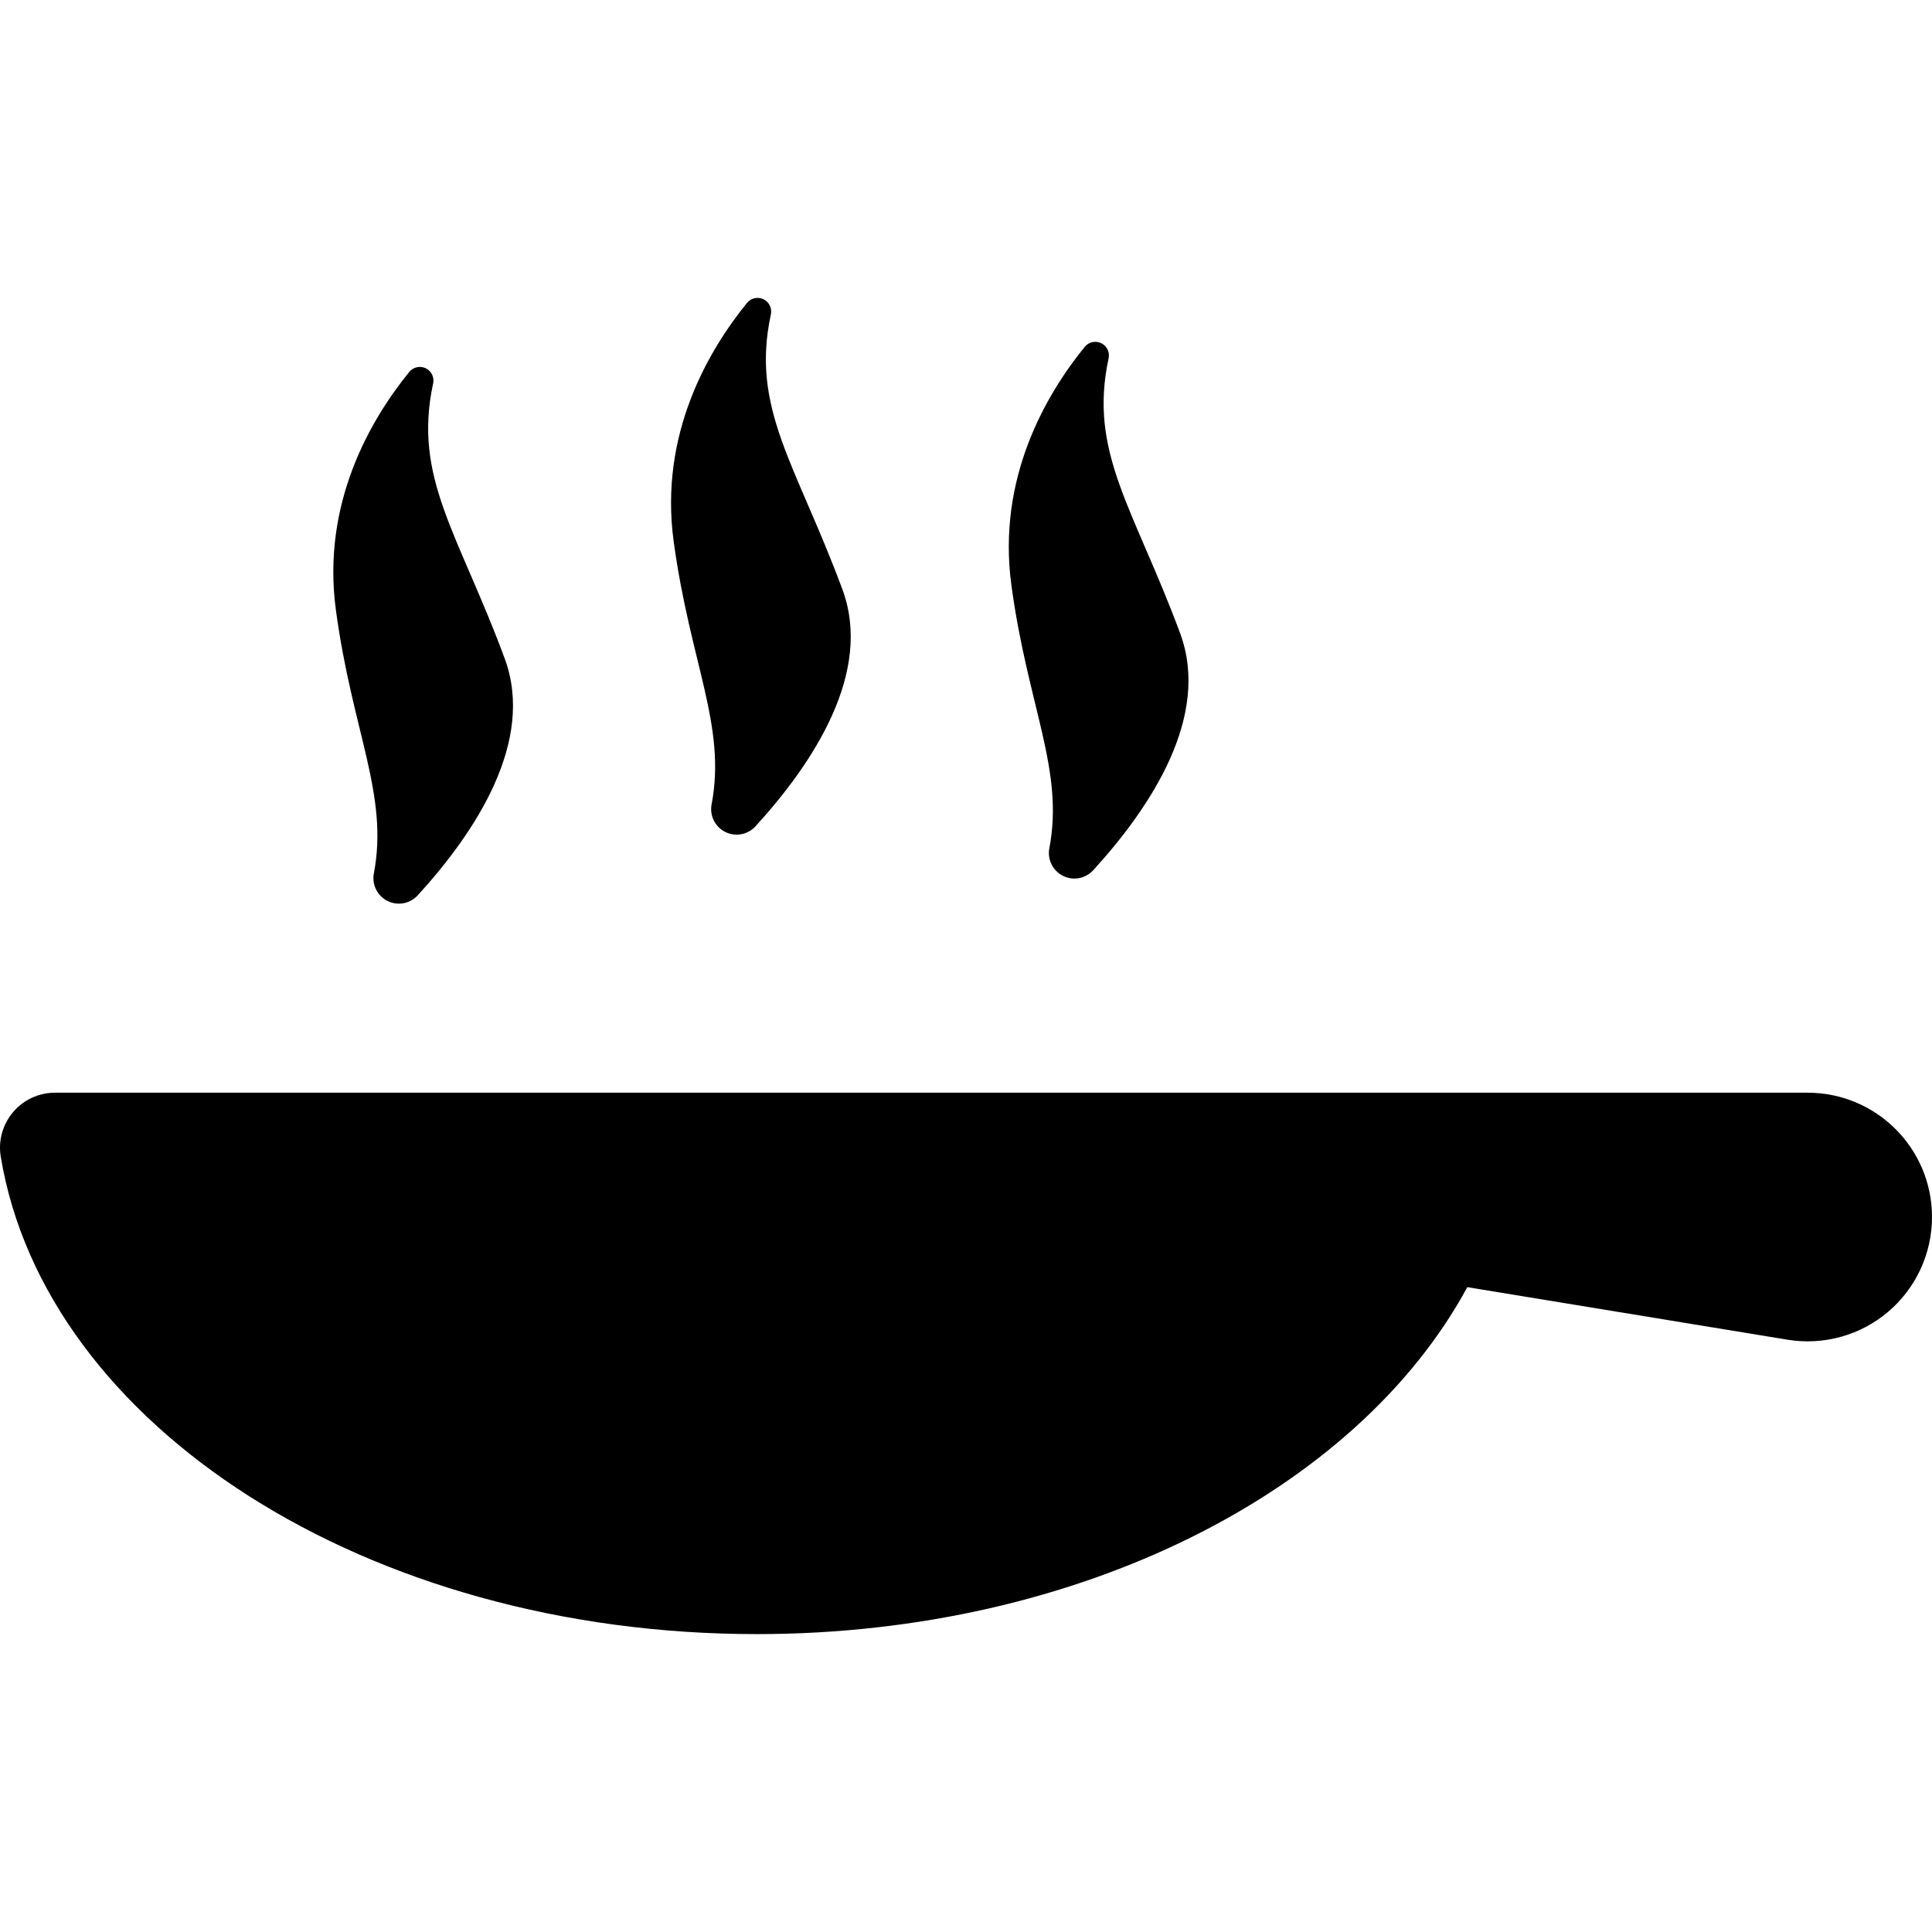 <?xml version='1.0' encoding='iso-8859-1'?>
<!DOCTYPE svg PUBLIC '-//W3C//DTD SVG 1.1//EN' 'http://www.w3.org/Graphics/SVG/1.1/DTD/svg11.dtd'>
<!-- Uploaded to: SVG Repo, www.svgrepo.com, Generator: SVG Repo Mixer Tools -->
<svg fill="#000000" height="800px" width="800px" version="1.1" xmlns="http://www.w3.org/2000/svg" viewBox="0 0 307.947 307.947" xmlns:xlink="http://www.w3.org/1999/xlink" enable-background="new 0 0 307.947 307.947">
  <g>
    <path d="m113.424,128.212c-0.34,1.786 0.548,3.58 2.174,4.394 1.626,0.813 3.594,0.446 4.82-0.896 9.254-10.13 18.742-24.578 13.855-37.767-7.391-19.95-14.649-28.804-11.4-43.832 0.212-0.98-0.276-1.979-1.18-2.413-0.904-0.435-1.99-0.194-2.623,0.584-6.128,7.531-14.004,20.883-11.7,37.95 2.622,19.423 8.443,29.434 6.054,41.98z"/>
    <path d="m59.591,139.212c-0.34,1.786 0.548,3.58 2.174,4.394 1.626,0.813 3.594,0.446 4.82-0.896 9.254-10.13 18.742-24.578 13.855-37.767-7.391-19.95-14.649-28.804-11.4-43.832 0.212-0.98-0.276-1.979-1.18-2.413-0.904-0.435-1.99-0.194-2.623,0.584-6.127,7.531-14.004,20.883-11.7,37.95 2.622,19.423 8.443,29.434 6.054,41.98z"/>
    <path d="m167.257,135.212c-0.34,1.786 0.548,3.58 2.174,4.394 1.626,0.813 3.594,0.446 4.82-0.896 9.254-10.13 18.742-24.578 13.855-37.767-7.391-19.95-14.649-28.804-11.4-43.832 0.212-0.98-0.276-1.979-1.18-2.413-0.904-0.435-1.99-0.194-2.623,0.584-6.128,7.531-14.004,20.883-11.7,37.95 2.622,19.423 8.443,29.434 6.054,41.98z"/>
    <path d="m288.132,174.169c-8.516,0-272.006,0-279.368,0-2.571,0-5.011,1.131-6.675,3.091-1.664,1.96-2.391,4.555-1.972,7.092 7.084,42.861 58.331,76.113 120.498,76.113 51.648,0 95.753-22.954 113.263-55.3l51.046,8.375c5.739,0.942 11.603-0.686 16.036-4.451 4.433-3.765 6.988-9.288 6.988-15.104-0.001-10.944-8.872-19.816-19.816-19.816z"/>
  </g>
</svg>